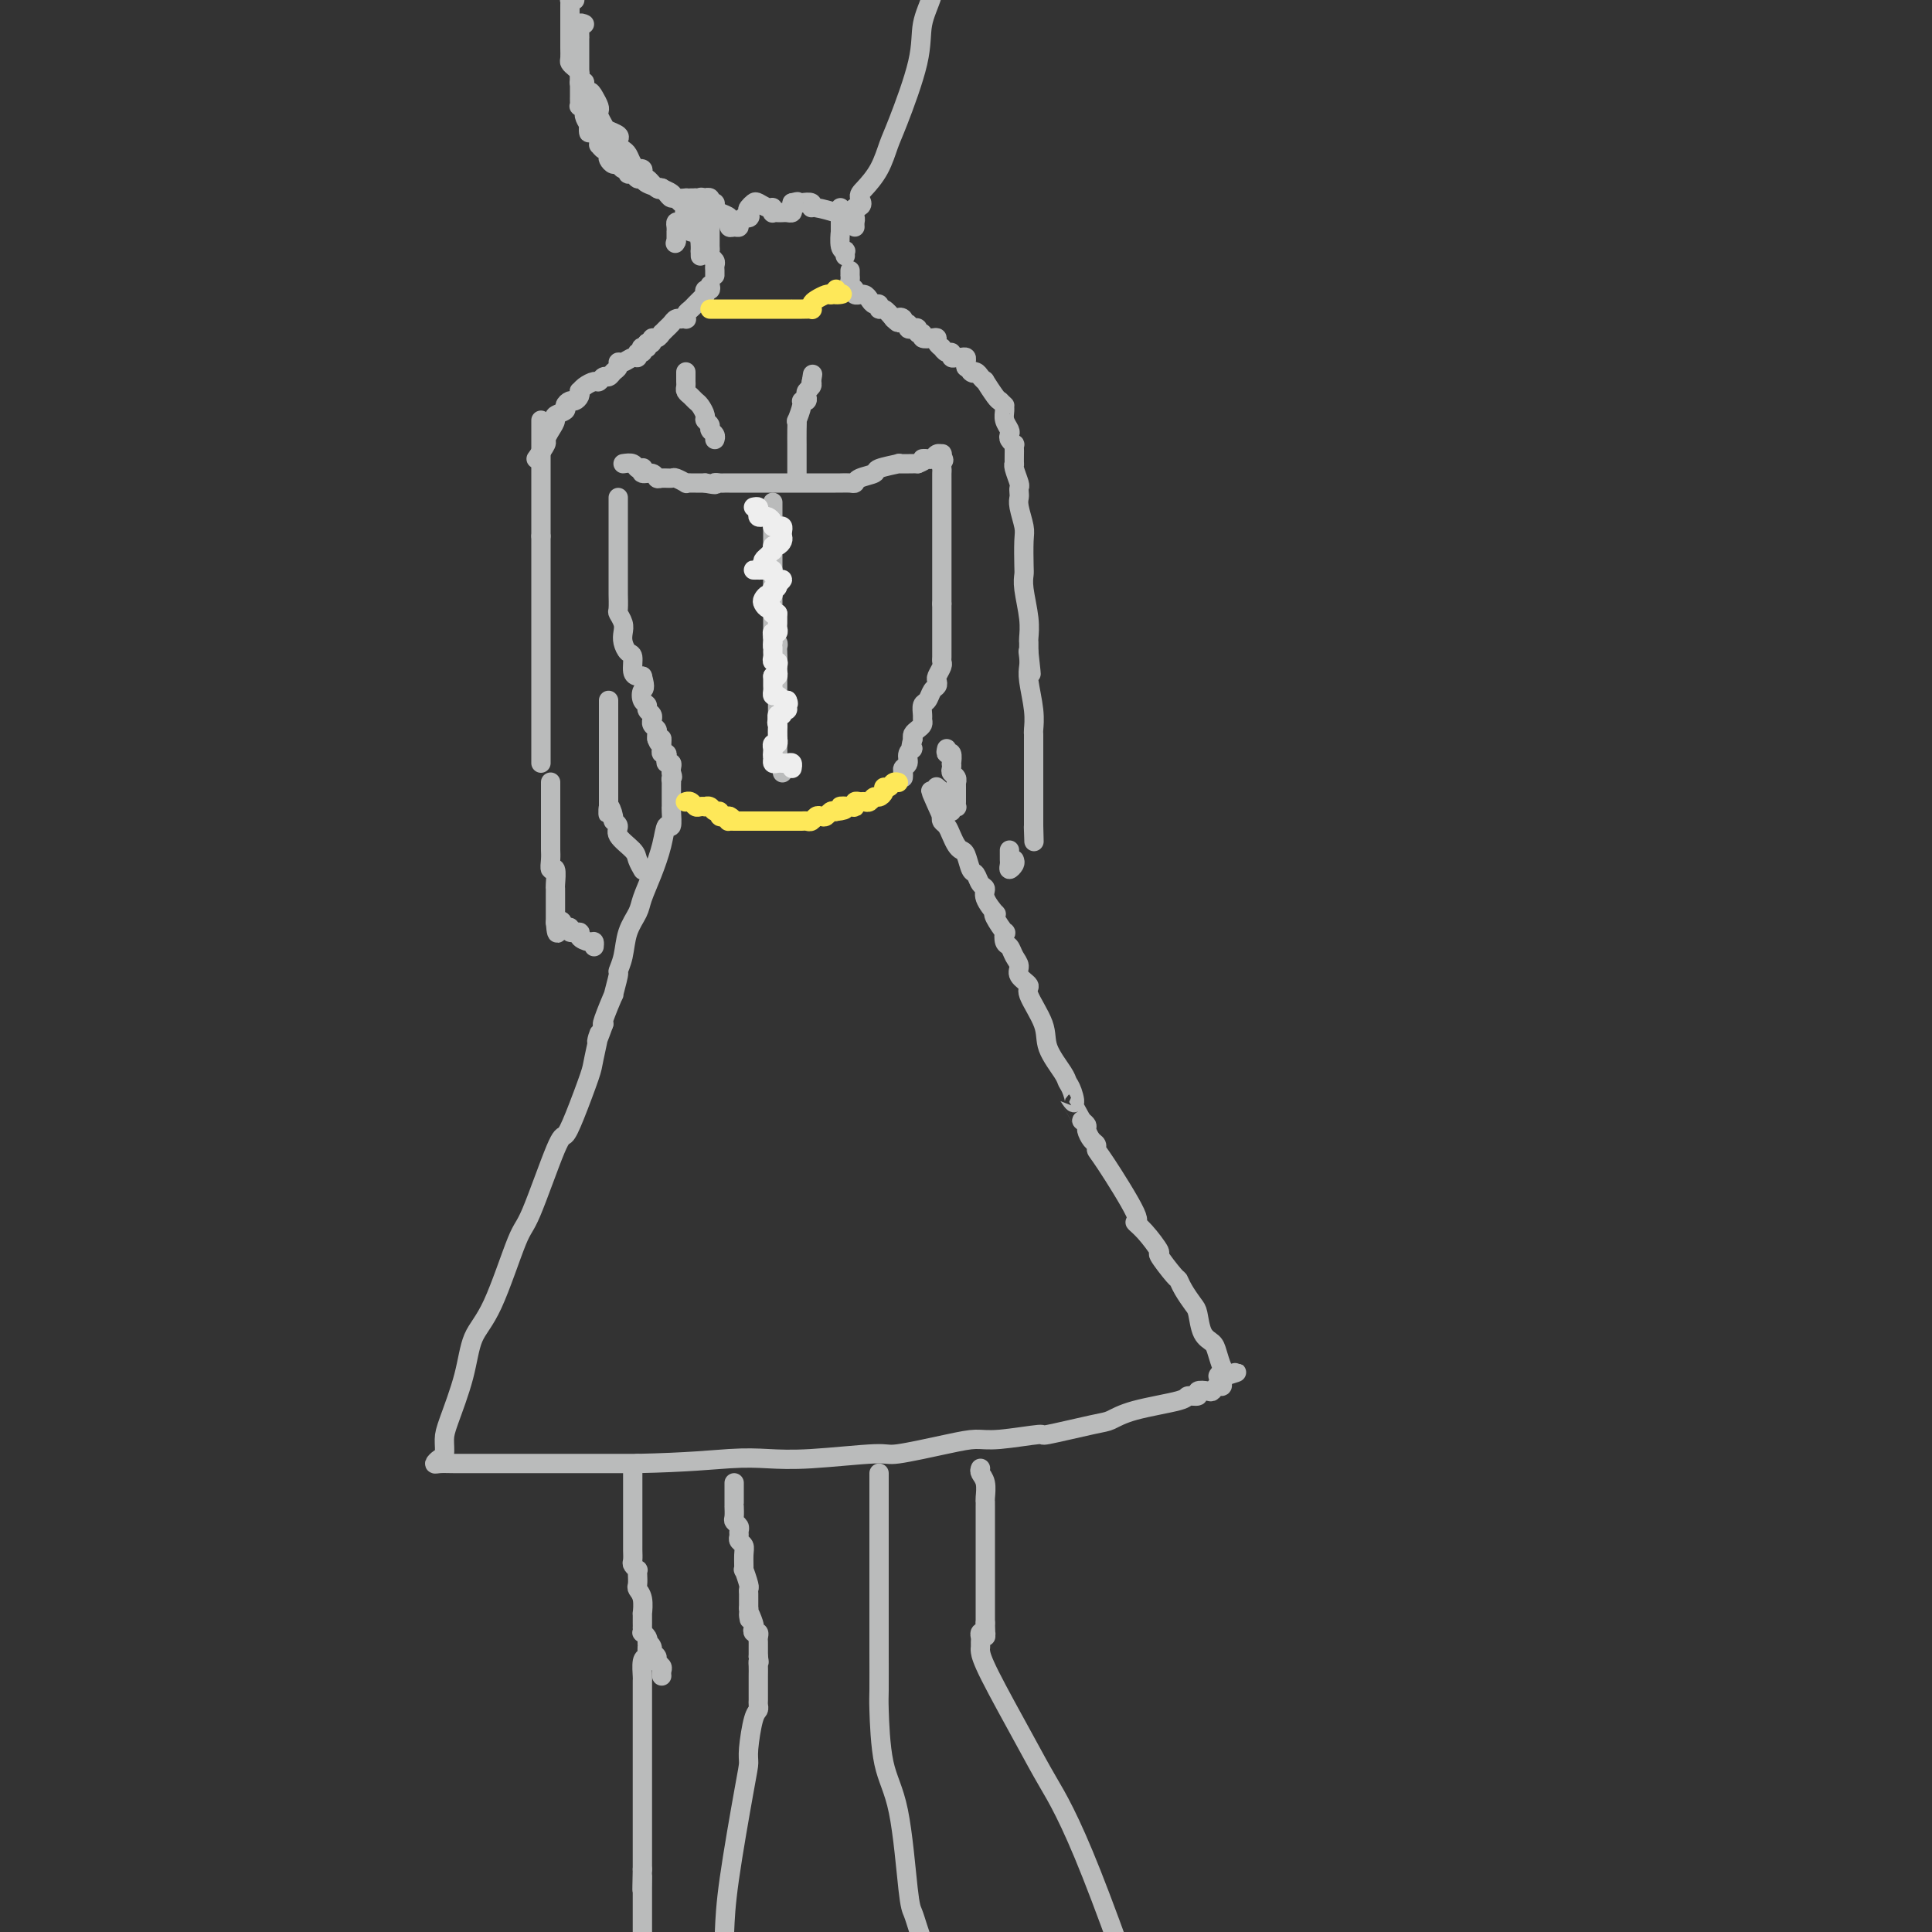 <svg viewBox='0 0 400 400' version='1.1' xmlns='http://www.w3.org/2000/svg' xmlns:xlink='http://www.w3.org/1999/xlink'><rect x="0" y="0" width="400" height="400" fill="#333333" stroke="none"/><g fill='none' stroke='#BABBBB' stroke-width='4' stroke-linecap='round' stroke-linejoin='round'><path d='M147,44c-0.000,0.228 -0.000,0.456 0,1c0.000,0.544 0.000,1.402 0,2c-0.000,0.598 -0.000,0.934 0,1c0.000,0.066 0.000,-0.137 0,0c-0.000,0.137 -0.001,0.614 0,1c0.001,0.386 0.004,0.681 0,1c-0.004,0.319 -0.015,0.663 0,1c0.015,0.337 0.057,0.667 0,1c-0.057,0.333 -0.211,0.667 0,1c0.211,0.333 0.789,0.664 1,1c0.211,0.336 0.057,0.678 0,1c-0.057,0.322 -0.015,0.625 0,1c0.015,0.375 0.004,0.821 0,1c-0.004,0.179 -0.002,0.089 0,0'/><path d='M174,43c0.000,0.427 0.000,0.854 0,1c-0.000,0.146 -0.001,0.011 0,0c0.001,-0.011 0.004,0.102 0,1c-0.004,0.898 -0.015,2.579 0,3c0.015,0.421 0.057,-0.419 0,0c-0.057,0.419 -0.211,2.099 0,3c0.211,0.901 0.789,1.025 1,1c0.211,-0.025 0.057,-0.199 0,0c-0.057,0.199 -0.016,0.771 0,1c0.016,0.229 0.008,0.114 0,0'/><path d='M121,5c-0.423,-0.192 -0.845,-0.385 -1,0c-0.155,0.385 -0.041,1.346 0,2c0.041,0.654 0.011,1.001 0,1c-0.011,-0.001 -0.003,-0.350 0,0c0.003,0.350 0.001,1.399 0,2c-0.001,0.601 -0.000,0.753 0,1c0.000,0.247 0.000,0.590 0,1c-0.000,0.410 -0.000,0.887 0,1c0.000,0.113 0.000,-0.139 0,0c-0.000,0.139 -0.000,0.667 0,1c0.000,0.333 0.000,0.470 0,1c-0.000,0.530 -0.000,1.451 0,2c0.000,0.549 0.000,0.725 0,1c-0.000,0.275 -0.001,0.647 0,1c0.001,0.353 0.004,0.686 0,1c-0.004,0.314 -0.016,0.608 0,1c0.016,0.392 0.060,0.881 0,1c-0.060,0.119 -0.222,-0.133 0,0c0.222,0.133 0.829,0.651 1,1c0.171,0.349 -0.094,0.528 0,1c0.094,0.472 0.547,1.236 1,2'/><path d='M122,26c0.033,3.139 -0.384,0.486 0,0c0.384,-0.486 1.570,1.194 2,2c0.430,0.806 0.105,0.737 0,1c-0.105,0.263 0.011,0.858 0,1c-0.011,0.142 -0.147,-0.170 0,0c0.147,0.170 0.578,0.820 1,1c0.422,0.180 0.834,-0.111 1,0c0.166,0.111 0.086,0.622 0,1c-0.086,0.378 -0.177,0.622 0,1c0.177,0.378 0.621,0.890 1,1c0.379,0.110 0.693,-0.182 1,0c0.307,0.182 0.607,0.837 1,1c0.393,0.163 0.879,-0.167 1,0c0.121,0.167 -0.125,0.832 0,1c0.125,0.168 0.620,-0.161 1,0c0.380,0.161 0.646,0.813 1,1c0.354,0.187 0.795,-0.091 1,0c0.205,0.091 0.172,0.550 1,1c0.828,0.450 2.517,0.891 3,1c0.483,0.109 -0.239,-0.114 0,0c0.239,0.114 1.440,0.567 2,1c0.560,0.433 0.479,0.848 1,1c0.521,0.152 1.645,0.041 2,0c0.355,-0.041 -0.058,-0.011 0,0c0.058,0.011 0.588,0.003 1,0c0.412,-0.003 0.706,-0.002 1,0'/><path d='M144,41c2.791,1.084 1.269,0.294 1,0c-0.269,-0.294 0.717,-0.094 1,0c0.283,0.094 -0.135,0.081 0,0c0.135,-0.081 0.822,-0.229 1,0c0.178,0.229 -0.155,0.835 0,1c0.155,0.165 0.798,-0.109 1,0c0.202,0.109 -0.037,0.603 0,1c0.037,0.397 0.349,0.699 1,1c0.651,0.301 1.641,0.602 2,1c0.359,0.398 0.086,0.892 0,1c-0.086,0.108 0.015,-0.170 0,0c-0.015,0.170 -0.145,0.789 0,1c0.145,0.211 0.565,0.015 1,0c0.435,-0.015 0.886,0.150 1,0c0.114,-0.150 -0.110,-0.614 0,-1c0.110,-0.386 0.555,-0.693 1,-1'/><path d='M154,45c1.787,0.438 1.256,-0.467 1,-1c-0.256,-0.533 -0.237,-0.694 0,-1c0.237,-0.306 0.691,-0.758 1,-1c0.309,-0.242 0.474,-0.275 1,0c0.526,0.275 1.412,0.858 2,1c0.588,0.142 0.879,-0.158 1,0c0.121,0.158 0.074,0.774 0,1c-0.074,0.226 -0.174,0.061 0,0c0.174,-0.061 0.621,-0.019 1,0c0.379,0.019 0.690,0.016 1,0c0.310,-0.016 0.619,-0.046 1,0c0.381,0.046 0.833,0.166 1,0c0.167,-0.166 0.048,-0.619 0,-1c-0.048,-0.381 -0.024,-0.691 0,-1'/><path d='M164,42c1.745,-0.469 1.108,-0.141 1,0c-0.108,0.141 0.312,0.094 1,0c0.688,-0.094 1.644,-0.235 2,0c0.356,0.235 0.112,0.848 0,1c-0.112,0.152 -0.094,-0.155 1,0c1.094,0.155 3.263,0.773 4,1c0.737,0.227 0.044,0.061 0,0c-0.044,-0.061 0.563,-0.019 1,0c0.437,0.019 0.705,0.015 1,0c0.295,-0.015 0.618,-0.043 1,0c0.382,0.043 0.823,0.155 1,0c0.177,-0.155 0.088,-0.578 0,-1'/><path d='M177,43c2.218,-0.223 1.263,-1.280 1,-2c-0.263,-0.720 0.165,-1.103 1,-2c0.835,-0.897 2.078,-2.307 3,-4c0.922,-1.693 1.522,-3.669 2,-5c0.478,-1.331 0.835,-2.017 2,-5c1.165,-2.983 3.137,-8.264 4,-12c0.863,-3.736 0.617,-5.929 1,-8c0.383,-2.071 1.395,-4.020 2,-6c0.605,-1.980 0.802,-3.990 1,-6'/><path d='M119,0c-0.423,0.024 -0.845,0.048 -1,0c-0.155,-0.048 -0.041,-0.166 0,0c0.041,0.166 0.011,0.618 0,1c-0.011,0.382 -0.003,0.694 0,1c0.003,0.306 0.001,0.607 0,1c-0.001,0.393 -0.000,0.879 0,1c0.000,0.121 0.000,-0.122 0,0c-0.000,0.122 -0.000,0.610 0,1c0.000,0.390 -0.000,0.681 0,1c0.000,0.319 0.000,0.667 0,1c-0.000,0.333 -0.001,0.653 0,1c0.001,0.347 0.003,0.723 0,1c-0.003,0.277 -0.011,0.455 0,1c0.011,0.545 0.041,1.455 0,2c-0.041,0.545 -0.154,0.724 0,1c0.154,0.276 0.577,0.648 1,1c0.423,0.352 0.848,0.683 1,1c0.152,0.317 0.030,0.621 0,1c-0.030,0.379 0.030,0.833 0,1c-0.030,0.167 -0.152,0.048 0,0c0.152,-0.048 0.576,-0.024 1,0'/><path d='M121,17c0.491,3.051 0.719,2.178 1,2c0.281,-0.178 0.614,0.337 1,1c0.386,0.663 0.823,1.473 1,2c0.177,0.527 0.093,0.771 0,1c-0.093,0.229 -0.197,0.443 0,1c0.197,0.557 0.693,1.459 1,2c0.307,0.541 0.425,0.723 1,1c0.575,0.277 1.607,0.651 2,1c0.393,0.349 0.146,0.675 0,1c-0.146,0.325 -0.193,0.651 0,1c0.193,0.349 0.625,0.721 1,1c0.375,0.279 0.693,0.466 1,1c0.307,0.534 0.604,1.414 1,2c0.396,0.586 0.890,0.879 1,1c0.110,0.121 -0.165,0.069 0,0c0.165,-0.069 0.769,-0.155 1,0c0.231,0.155 0.090,0.549 0,1c-0.090,0.451 -0.130,0.957 0,1c0.130,0.043 0.430,-0.378 1,0c0.570,0.378 1.410,1.555 2,2c0.590,0.445 0.932,0.157 1,0c0.068,-0.157 -0.137,-0.181 0,0c0.137,0.181 0.615,0.569 1,1c0.385,0.431 0.678,0.904 1,1c0.322,0.096 0.675,-0.184 1,0c0.325,0.184 0.623,0.833 1,1c0.377,0.167 0.832,-0.147 1,0c0.168,0.147 0.048,0.756 0,1c-0.048,0.244 -0.024,0.122 0,0'/><path d='M142,43c1.714,1.636 0.498,1.226 0,1c-0.498,-0.226 -0.277,-0.268 0,0c0.277,0.268 0.610,0.846 1,1c0.390,0.154 0.835,-0.117 1,0c0.165,0.117 0.048,0.623 0,1c-0.048,0.377 -0.027,0.626 0,1c0.027,0.374 0.060,0.873 0,1c-0.060,0.127 -0.212,-0.120 0,0c0.212,0.120 0.789,0.605 1,1c0.211,0.395 0.057,0.699 0,1c-0.057,0.301 -0.015,0.599 0,1c0.015,0.401 0.004,0.906 0,1c-0.004,0.094 -0.001,-0.222 0,0c0.001,0.222 0.000,0.983 0,1c-0.000,0.017 -0.000,-0.709 0,-1c0.000,-0.291 0.000,-0.145 0,0'/><path d='M145,52c0.513,1.065 0.295,-0.771 0,-2c-0.295,-1.229 -0.667,-1.850 -1,-2c-0.333,-0.150 -0.628,0.170 -1,0c-0.372,-0.170 -0.821,-0.831 -1,-1c-0.179,-0.169 -0.086,0.154 0,0c0.086,-0.154 0.167,-0.783 0,-1c-0.167,-0.217 -0.581,-0.020 -1,0c-0.419,0.020 -0.844,-0.135 -1,0c-0.156,0.135 -0.042,0.561 0,1c0.042,0.439 0.011,0.891 0,1c-0.011,0.109 -0.003,-0.124 0,0c0.003,0.124 0.001,0.607 0,1c-0.001,0.393 -0.000,0.697 0,1'/><path d='M140,50c-0.333,0.667 -0.167,0.333 0,0'/><path d='M173,44c0.332,-0.007 0.663,-0.013 1,0c0.337,0.013 0.679,0.046 1,0c0.321,-0.046 0.622,-0.170 1,0c0.378,0.170 0.833,0.633 1,1c0.167,0.367 0.045,0.637 0,1c-0.045,0.363 -0.013,0.818 0,1c0.013,0.182 0.006,0.091 0,0'/><path d='M147,59c0.114,0.453 0.227,0.905 0,1c-0.227,0.095 -0.796,-0.168 -1,0c-0.204,0.168 -0.044,0.766 0,1c0.044,0.234 -0.030,0.104 0,0c0.030,-0.104 0.162,-0.183 0,0c-0.162,0.183 -0.618,0.627 -1,1c-0.382,0.373 -0.690,0.674 -1,1c-0.310,0.326 -0.623,0.676 -1,1c-0.377,0.324 -0.818,0.623 -1,1c-0.182,0.377 -0.104,0.832 0,1c0.104,0.168 0.235,0.048 0,0c-0.235,-0.048 -0.836,-0.024 -1,0c-0.164,0.024 0.110,0.049 0,0c-0.110,-0.049 -0.603,-0.172 -1,0c-0.397,0.172 -0.698,0.639 -1,1c-0.302,0.361 -0.607,0.618 -1,1c-0.393,0.382 -0.875,0.891 -1,1c-0.125,0.109 0.107,-0.181 0,0c-0.107,0.181 -0.555,0.832 -1,1c-0.445,0.168 -0.889,-0.147 -1,0c-0.111,0.147 0.111,0.756 0,1c-0.111,0.244 -0.556,0.122 -1,0'/><path d='M134,71c-1.952,2.078 -0.331,1.274 0,1c0.331,-0.274 -0.629,-0.017 -1,0c-0.371,0.017 -0.154,-0.207 0,0c0.154,0.207 0.245,0.844 0,1c-0.245,0.156 -0.826,-0.169 -1,0c-0.174,0.169 0.059,0.833 0,1c-0.059,0.167 -0.411,-0.163 -1,0c-0.589,0.163 -1.415,0.818 -2,1c-0.585,0.182 -0.930,-0.110 -1,0c-0.070,0.110 0.136,0.622 0,1c-0.136,0.378 -0.613,0.622 -1,1c-0.387,0.378 -0.685,0.888 -1,1c-0.315,0.112 -0.648,-0.176 -1,0c-0.352,0.176 -0.721,0.817 -1,1c-0.279,0.183 -0.466,-0.092 -1,0c-0.534,0.092 -1.414,0.550 -2,1c-0.586,0.450 -0.878,0.890 -1,1c-0.122,0.110 -0.076,-0.111 0,0c0.076,0.111 0.180,0.555 0,1c-0.180,0.445 -0.644,0.893 -1,1c-0.356,0.107 -0.602,-0.127 -1,0c-0.398,0.127 -0.946,0.614 -1,1c-0.054,0.386 0.388,0.671 0,1c-0.388,0.329 -1.605,0.703 -2,1c-0.395,0.297 0.032,0.519 0,1c-0.032,0.481 -0.524,1.222 -1,2c-0.476,0.778 -0.936,1.594 -1,2c-0.064,0.406 0.267,0.402 0,1c-0.267,0.598 -1.134,1.799 -2,3'/><path d='M112,87c0.000,0.323 0.000,0.646 0,1c0.000,0.354 0.000,0.739 0,1c0.000,0.261 0.000,0.397 0,1c-0.000,0.603 0.000,1.672 0,2c0.000,0.328 -0.000,-0.085 0,0c0.000,0.085 0.000,0.667 0,1c0.000,0.333 0.000,0.418 0,1c0.000,0.582 -0.000,1.662 0,2c0.000,0.338 -0.000,-0.064 0,0c0.000,0.064 0.000,0.596 0,1c-0.000,0.404 -0.000,0.682 0,1c0.000,0.318 0.000,0.677 0,1c-0.000,0.323 0.000,0.610 0,1c0.000,0.390 -0.000,0.882 0,1c0.000,0.118 0.000,-0.138 0,0c0.000,0.138 -0.000,0.670 0,1c0.000,0.330 0.000,0.456 0,1c0.000,0.544 -0.000,1.504 0,2c0.000,0.496 0.000,0.528 0,1c0.000,0.472 -0.000,1.383 0,2c0.000,0.617 0.000,0.938 0,1c0.000,0.062 -0.000,-0.137 0,0c0.000,0.137 0.000,0.611 0,1c0.000,0.389 0.000,0.695 0,1'/><path d='M112,111c0.000,4.109 0.000,2.382 0,2c0.000,-0.382 0.000,0.581 0,1c-0.000,0.419 0.000,0.293 0,1c0.000,0.707 -0.000,2.245 0,3c0.000,0.755 0.000,0.725 0,1c0.000,0.275 0.000,0.856 0,2c0.000,1.144 -0.000,2.852 0,4c0.000,1.148 -0.000,1.735 0,2c0.000,0.265 0.000,0.207 0,1c-0.000,0.793 -0.000,2.436 0,3c0.000,0.564 0.000,0.050 0,1c-0.000,0.950 0.000,3.364 0,5c0.000,1.636 -0.000,2.494 0,3c0.000,0.506 0.000,0.660 0,2c0.000,1.340 -0.000,3.864 0,5c0.000,1.136 0.000,0.882 0,2c0.000,1.118 -0.000,3.606 0,5c0.000,1.394 0.000,1.694 0,2c0.000,0.306 -0.000,0.618 0,1c0.000,0.382 0.000,0.834 0,1c0.000,0.166 -0.000,0.048 0,0c0.000,-0.048 0.000,-0.024 0,0'/><path d='M176,56c0.002,0.446 0.005,0.893 0,1c-0.005,0.107 -0.016,-0.125 0,0c0.016,0.125 0.061,0.608 0,1c-0.061,0.392 -0.227,0.694 0,1c0.227,0.306 0.848,0.617 1,1c0.152,0.383 -0.167,0.837 0,1c0.167,0.163 0.818,0.034 1,0c0.182,-0.034 -0.105,0.028 0,0c0.105,-0.028 0.602,-0.147 1,0c0.398,0.147 0.697,0.560 1,1c0.303,0.440 0.609,0.908 1,1c0.391,0.092 0.868,-0.192 1,0c0.132,0.192 -0.080,0.859 0,1c0.080,0.141 0.451,-0.246 1,0c0.549,0.246 1.274,1.123 2,2'/><path d='M185,66c1.554,1.564 0.937,0.475 1,0c0.063,-0.475 0.804,-0.337 1,0c0.196,0.337 -0.154,0.874 0,1c0.154,0.126 0.811,-0.158 1,0c0.189,0.158 -0.089,0.759 0,1c0.089,0.241 0.544,0.121 1,0c0.456,-0.121 0.913,-0.242 1,0c0.087,0.242 -0.197,0.849 0,1c0.197,0.151 0.875,-0.153 1,0c0.125,0.153 -0.302,0.763 0,1c0.302,0.237 1.334,0.101 2,0c0.666,-0.101 0.966,-0.167 1,0c0.034,0.167 -0.197,0.565 0,1c0.197,0.435 0.823,0.905 1,1c0.177,0.095 -0.093,-0.185 0,0c0.093,0.185 0.549,0.834 1,1c0.451,0.166 0.895,-0.153 1,0c0.105,0.153 -0.130,0.776 0,1c0.130,0.224 0.623,0.049 1,0c0.377,-0.049 0.637,0.028 1,0c0.363,-0.028 0.828,-0.161 1,0c0.172,0.161 0.049,0.618 0,1c-0.049,0.382 -0.025,0.691 0,1'/><path d='M200,76c2.498,1.785 1.242,1.246 1,1c-0.242,-0.246 0.530,-0.199 1,0c0.470,0.199 0.637,0.551 1,1c0.363,0.449 0.922,0.997 1,1c0.078,0.003 -0.325,-0.538 0,0c0.325,0.538 1.379,2.154 2,3c0.621,0.846 0.811,0.923 1,1'/><path d='M207,83c1.305,1.273 1.068,0.957 1,1c-0.068,0.043 0.033,0.445 0,1c-0.033,0.555 -0.201,1.263 0,2c0.201,0.737 0.772,1.503 1,2c0.228,0.497 0.114,0.725 0,1c-0.114,0.275 -0.227,0.597 0,1c0.227,0.403 0.793,0.886 1,1c0.207,0.114 0.056,-0.141 0,0c-0.056,0.141 -0.016,0.680 0,1c0.016,0.320 0.008,0.422 0,1c-0.008,0.578 -0.016,1.632 0,2c0.016,0.368 0.057,0.049 0,0c-0.057,-0.049 -0.211,0.172 0,1c0.211,0.828 0.788,2.264 1,3c0.212,0.736 0.061,0.771 0,1c-0.061,0.229 -0.030,0.653 0,1c0.030,0.347 0.061,0.618 0,1c-0.061,0.382 -0.212,0.875 0,2c0.212,1.125 0.788,2.882 1,4c0.212,1.118 0.061,1.597 0,3c-0.061,1.403 -0.030,3.731 0,5c0.030,1.269 0.061,1.478 0,2c-0.061,0.522 -0.212,1.358 0,3c0.212,1.642 0.789,4.089 1,6c0.211,1.911 0.057,3.285 0,4c-0.057,0.715 -0.015,0.769 0,1c0.015,0.231 0.004,0.637 0,1c-0.004,0.363 -0.002,0.681 0,1'/><path d='M213,135c0.929,8.296 0.253,3.037 0,1c-0.253,-2.037 -0.082,-0.850 0,0c0.082,0.850 0.074,1.365 0,2c-0.074,0.635 -0.216,1.389 0,3c0.216,1.611 0.790,4.077 1,6c0.210,1.923 0.056,3.303 0,4c-0.056,0.697 -0.015,0.710 0,1c0.015,0.290 0.004,0.856 0,1c-0.004,0.144 -0.001,-0.136 0,0c0.001,0.136 0.000,0.688 0,1c-0.000,0.312 -0.000,0.386 0,1c0.000,0.614 0.000,1.769 0,3c-0.000,1.231 -0.000,2.537 0,4c0.000,1.463 0.000,3.083 0,4c-0.000,0.917 -0.000,1.132 0,2c0.000,0.868 0.000,2.391 0,3c-0.000,0.609 -0.000,0.305 0,0'/><path d='M214,171c0.156,5.822 0.044,2.378 0,1c-0.044,-1.378 -0.022,-0.689 0,0'/><path d='M129,96c0.761,-0.111 1.523,-0.222 2,0c0.477,0.222 0.670,0.776 1,1c0.330,0.224 0.795,0.116 1,0c0.205,-0.116 0.148,-0.241 0,0c-0.148,0.241 -0.386,0.850 0,1c0.386,0.150 1.398,-0.157 2,0c0.602,0.157 0.796,0.778 1,1c0.204,0.222 0.418,0.045 1,0c0.582,-0.045 1.532,0.040 2,0c0.468,-0.040 0.454,-0.207 1,0c0.546,0.207 1.652,0.788 2,1c0.348,0.212 -0.061,0.057 0,0c0.061,-0.057 0.594,-0.015 1,0c0.406,0.015 0.686,0.004 1,0c0.314,-0.004 0.661,-0.001 1,0c0.339,0.001 0.669,0.001 1,0'/><path d='M146,100c3.035,0.619 2.123,0.166 2,0c-0.123,-0.166 0.543,-0.044 1,0c0.457,0.044 0.704,0.012 1,0c0.296,-0.012 0.639,-0.003 1,0c0.361,0.003 0.739,0.001 1,0c0.261,-0.001 0.406,-0.000 1,0c0.594,0.000 1.638,0.000 2,0c0.362,-0.000 0.044,-0.000 0,0c-0.044,0.000 0.188,0.000 1,0c0.812,-0.000 2.205,-0.000 3,0c0.795,0.000 0.991,0.000 1,0c0.009,-0.000 -0.168,-0.000 0,0c0.168,0.000 0.683,0.000 1,0c0.317,-0.000 0.437,-0.000 1,0c0.563,0.000 1.568,0.000 2,0c0.432,-0.000 0.291,-0.000 1,0c0.709,0.000 2.269,0.000 3,0c0.731,-0.000 0.633,-0.000 1,0c0.367,0.000 1.198,0.001 2,0c0.802,-0.001 1.575,-0.003 2,0c0.425,0.003 0.504,0.012 1,0c0.496,-0.012 1.411,-0.044 2,0c0.589,0.044 0.853,0.166 1,0c0.147,-0.166 0.176,-0.619 1,-1c0.824,-0.381 2.441,-0.691 3,-1c0.559,-0.309 0.059,-0.619 1,-1c0.941,-0.381 3.325,-0.834 4,-1c0.675,-0.166 -0.357,-0.045 0,0c0.357,0.045 2.102,0.013 3,0c0.898,-0.013 0.949,-0.006 1,0'/><path d='M190,96c2.190,-0.841 1.165,-0.943 1,-1c-0.165,-0.057 0.530,-0.069 1,0c0.470,0.069 0.714,0.217 1,0c0.286,-0.217 0.613,-0.801 1,-1c0.387,-0.199 0.835,-0.015 1,0c0.165,0.015 0.047,-0.139 0,0c-0.047,0.139 -0.024,0.569 0,1'/><path d='M195,95c0.774,0.024 0.207,0.584 0,1c-0.207,0.416 -0.056,0.689 0,1c0.056,0.311 0.015,0.661 0,1c-0.015,0.339 -0.004,0.667 0,1c0.004,0.333 0.001,0.671 0,1c-0.001,0.329 -0.000,0.648 0,1c0.000,0.352 0.000,0.738 0,1c-0.000,0.262 -0.000,0.399 0,1c0.000,0.601 0.000,1.666 0,2c-0.000,0.334 -0.000,-0.064 0,0c0.000,0.064 0.000,0.591 0,1c-0.000,0.409 -0.000,0.702 0,1c0.000,0.298 0.000,0.602 0,1c-0.000,0.398 -0.000,0.889 0,1c0.000,0.111 0.000,-0.158 0,0c-0.000,0.158 -0.000,0.743 0,1c0.000,0.257 0.000,0.187 0,1c-0.000,0.813 -0.000,2.508 0,3c0.000,0.492 0.000,-0.219 0,0c-0.000,0.219 -0.000,1.368 0,2c0.000,0.632 0.000,0.745 0,1c-0.000,0.255 -0.000,0.650 0,1c0.000,0.350 0.000,0.653 0,1c-0.000,0.347 0.000,0.737 0,1c0.000,0.263 0.000,0.399 0,1c0.000,0.601 0.000,1.666 0,2c0.000,0.334 0.000,-0.064 0,0c0.000,0.064 0.000,0.590 0,1c0.000,0.410 0.000,0.705 0,1'/><path d='M195,125c-0.000,4.820 -0.000,1.868 0,1c0.000,-0.868 0.000,0.346 0,1c-0.000,0.654 -0.000,0.749 0,1c0.000,0.251 0.000,0.658 0,1c-0.000,0.342 -0.000,0.619 0,1c0.000,0.381 0.000,0.865 0,1c-0.000,0.135 -0.000,-0.080 0,0c0.000,0.080 0.001,0.454 0,1c-0.001,0.546 -0.004,1.263 0,2c0.004,0.737 0.015,1.493 0,2c-0.015,0.507 -0.056,0.766 0,1c0.056,0.234 0.208,0.443 0,1c-0.208,0.557 -0.776,1.463 -1,2c-0.224,0.537 -0.102,0.706 0,1c0.102,0.294 0.185,0.712 0,1c-0.185,0.288 -0.638,0.444 -1,1c-0.362,0.556 -0.632,1.511 -1,2c-0.368,0.489 -0.833,0.512 -1,1c-0.167,0.488 -0.034,1.440 0,2c0.034,0.560 -0.029,0.727 0,1c0.029,0.273 0.152,0.650 0,1c-0.152,0.350 -0.579,0.671 -1,1c-0.421,0.329 -0.834,0.665 -1,1c-0.166,0.335 -0.083,0.667 0,1'/><path d='M189,153c-0.863,2.897 -0.021,2.138 0,2c0.021,-0.138 -0.779,0.345 -1,1c-0.221,0.655 0.137,1.482 0,2c-0.137,0.518 -0.769,0.726 -1,1c-0.231,0.274 -0.062,0.612 0,1c0.062,0.388 0.018,0.825 0,1c-0.018,0.175 -0.009,0.087 0,0'/><path d='M128,103c-0.000,0.324 -0.000,0.648 0,1c0.000,0.352 0.000,0.731 0,1c-0.000,0.269 -0.000,0.429 0,1c0.000,0.571 0.000,1.552 0,2c-0.000,0.448 -0.000,0.362 0,1c0.000,0.638 0.000,2.002 0,3c-0.000,0.998 -0.000,1.632 0,2c0.000,0.368 0.000,0.470 0,1c-0.000,0.530 -0.000,1.488 0,2c0.000,0.512 0.000,0.579 0,1c-0.000,0.421 -0.001,1.197 0,2c0.001,0.803 0.004,1.633 0,2c-0.004,0.367 -0.015,0.272 0,1c0.015,0.728 0.056,2.277 0,3c-0.056,0.723 -0.208,0.618 0,1c0.208,0.382 0.778,1.252 1,2c0.222,0.748 0.097,1.374 0,2c-0.097,0.626 -0.167,1.254 0,2c0.167,0.746 0.570,1.612 1,2c0.430,0.388 0.889,0.300 1,1c0.111,0.700 -0.124,2.188 0,3c0.124,0.812 0.607,0.946 1,1c0.393,0.054 0.697,0.027 1,0'/><path d='M133,140c0.791,2.737 0.268,2.578 0,3c-0.268,0.422 -0.282,1.423 0,2c0.282,0.577 0.860,0.728 1,1c0.140,0.272 -0.160,0.664 0,1c0.160,0.336 0.779,0.615 1,1c0.221,0.385 0.045,0.877 0,1c-0.045,0.123 0.040,-0.122 0,0c-0.040,0.122 -0.207,0.610 0,1c0.207,0.390 0.786,0.682 1,1c0.214,0.318 0.061,0.662 0,1c-0.061,0.338 -0.031,0.669 0,1'/><path d='M136,153c0.692,1.962 0.921,0.367 1,0c0.079,-0.367 0.007,0.493 0,1c-0.007,0.507 0.050,0.662 0,1c-0.050,0.338 -0.206,0.860 0,1c0.206,0.140 0.773,-0.103 1,0c0.227,0.103 0.113,0.553 0,1c-0.113,0.447 -0.226,0.893 0,1c0.226,0.107 0.792,-0.125 1,0c0.208,0.125 0.060,0.607 0,1c-0.060,0.393 -0.030,0.696 0,1'/><path d='M139,160c0.464,1.245 0.124,0.858 0,1c-0.124,0.142 -0.033,0.811 0,1c0.033,0.189 0.009,-0.104 0,0c-0.009,0.104 -0.002,0.606 0,1c0.002,0.394 0.000,0.680 0,1c-0.000,0.320 0.001,0.672 0,1c-0.001,0.328 -0.003,0.631 0,1c0.003,0.369 0.013,0.803 0,1c-0.013,0.197 -0.048,0.158 0,1c0.048,0.842 0.177,2.564 0,3c-0.177,0.436 -0.662,-0.414 -1,0c-0.338,0.414 -0.528,2.094 -1,4c-0.472,1.906 -1.225,4.039 -2,6c-0.775,1.961 -1.571,3.748 -2,5c-0.429,1.252 -0.492,1.967 -1,3c-0.508,1.033 -1.461,2.384 -2,4c-0.539,1.616 -0.664,3.496 -1,5c-0.336,1.504 -0.882,2.631 -1,3c-0.118,0.369 0.192,-0.020 0,1c-0.192,1.020 -0.887,3.449 -1,4c-0.113,0.551 0.354,-0.775 0,0c-0.354,0.775 -1.530,3.650 -2,5c-0.470,1.350 -0.235,1.175 0,1'/><path d='M125,212c-2.337,6.527 -1.179,2.345 -1,2c0.179,-0.345 -0.620,3.146 -1,5c-0.380,1.854 -0.339,2.070 -1,4c-0.661,1.930 -2.023,5.575 -3,8c-0.977,2.425 -1.569,3.632 -2,4c-0.431,0.368 -0.700,-0.102 -2,3c-1.300,3.102 -3.631,9.778 -5,13c-1.369,3.222 -1.774,2.992 -3,6c-1.226,3.008 -3.271,9.256 -5,13c-1.729,3.744 -3.142,4.986 -4,7c-0.858,2.014 -1.161,4.802 -2,8c-0.839,3.198 -2.215,6.808 -3,9c-0.785,2.192 -0.979,2.966 -1,4c-0.021,1.034 0.132,2.330 0,3c-0.132,0.670 -0.548,0.715 -1,1c-0.452,0.285 -0.940,0.808 -1,1c-0.060,0.192 0.308,0.051 1,0c0.692,-0.051 1.710,-0.014 3,0c1.290,0.014 2.854,0.004 5,0c2.146,-0.004 4.874,-0.001 7,0c2.126,0.001 3.649,0.000 7,0c3.351,-0.000 8.529,-0.000 12,0c3.471,0.000 5.236,0.000 7,0'/><path d='M132,303c10.408,-0.222 15.429,-0.776 19,-1c3.571,-0.224 5.693,-0.119 8,0c2.307,0.119 4.798,0.252 9,0c4.202,-0.252 10.114,-0.890 13,-1c2.886,-0.110 2.747,0.306 5,0c2.253,-0.306 6.897,-1.334 10,-2c3.103,-0.666 4.666,-0.970 6,-1c1.334,-0.030 2.439,0.214 5,0c2.561,-0.214 6.577,-0.886 8,-1c1.423,-0.114 0.252,0.331 2,0c1.748,-0.331 6.414,-1.438 9,-2c2.586,-0.562 3.093,-0.580 4,-1c0.907,-0.420 2.213,-1.240 5,-2c2.787,-0.760 7.055,-1.458 9,-2c1.945,-0.542 1.568,-0.929 2,-1c0.432,-0.071 1.674,0.173 2,0c0.326,-0.173 -0.263,-0.764 0,-1c0.263,-0.236 1.377,-0.119 2,0c0.623,0.119 0.755,0.239 1,0c0.245,-0.239 0.602,-0.837 1,-1c0.398,-0.163 0.838,0.110 1,0c0.162,-0.110 0.046,-0.603 0,-1c-0.046,-0.397 -0.023,-0.699 0,-1'/><path d='M253,285c5.882,-1.801 1.588,-0.303 0,0c-1.588,0.303 -0.471,-0.588 0,-1c0.471,-0.412 0.295,-0.345 0,-1c-0.295,-0.655 -0.708,-2.033 -1,-3c-0.292,-0.967 -0.463,-1.522 -1,-2c-0.537,-0.478 -1.440,-0.878 -2,-2c-0.560,-1.122 -0.778,-2.966 -1,-4c-0.222,-1.034 -0.450,-1.259 -1,-2c-0.550,-0.741 -1.423,-1.999 -2,-3c-0.577,-1.001 -0.857,-1.745 -1,-2c-0.143,-0.255 -0.149,-0.020 -1,-1c-0.851,-0.980 -2.548,-3.175 -3,-4c-0.452,-0.825 0.342,-0.280 0,-1c-0.342,-0.720 -1.819,-2.703 -3,-4c-1.181,-1.297 -2.067,-1.906 -2,-2c0.067,-0.094 1.087,0.327 0,-2c-1.087,-2.327 -4.281,-7.401 -6,-10c-1.719,-2.599 -1.962,-2.724 -2,-3c-0.038,-0.276 0.131,-0.704 0,-1c-0.131,-0.296 -0.561,-0.461 -1,-1c-0.439,-0.539 -0.887,-1.453 -1,-2c-0.113,-0.547 0.111,-0.728 0,-1c-0.111,-0.272 -0.555,-0.636 -1,-1'/><path d='M224,232c-4.955,-9.012 -2.841,-5.043 -2,-4c0.841,1.043 0.411,-0.840 0,-2c-0.411,-1.160 -0.801,-1.596 -1,-2c-0.199,-0.404 -0.205,-0.776 -1,-2c-0.795,-1.224 -2.378,-3.301 -3,-5c-0.622,-1.699 -0.281,-3.022 -1,-5c-0.719,-1.978 -2.497,-4.613 -3,-6c-0.503,-1.387 0.269,-1.528 0,-2c-0.269,-0.472 -1.578,-1.277 -2,-2c-0.422,-0.723 0.044,-1.365 0,-2c-0.044,-0.635 -0.598,-1.264 -1,-2c-0.402,-0.736 -0.651,-1.580 -1,-2c-0.349,-0.420 -0.798,-0.414 -1,-1c-0.202,-0.586 -0.157,-1.762 0,-2c0.157,-0.238 0.427,0.463 0,0c-0.427,-0.463 -1.549,-2.089 -2,-3c-0.451,-0.911 -0.229,-1.108 0,-1c0.229,0.108 0.465,0.519 0,0c-0.465,-0.519 -1.630,-1.968 -2,-3c-0.370,-1.032 0.056,-1.646 0,-2c-0.056,-0.354 -0.592,-0.448 -1,-1c-0.408,-0.552 -0.687,-1.562 -1,-2c-0.313,-0.438 -0.661,-0.305 -1,-1c-0.339,-0.695 -0.668,-2.217 -1,-3c-0.332,-0.783 -0.667,-0.826 -1,-1c-0.333,-0.174 -0.664,-0.480 -1,-1c-0.336,-0.520 -0.678,-1.253 -1,-2c-0.322,-0.747 -0.625,-1.509 -1,-2c-0.375,-0.491 -0.821,-0.712 -1,-1c-0.179,-0.288 -0.089,-0.644 0,-1'/><path d='M195,169c-4.486,-9.909 -1.202,-3.180 0,-1c1.202,2.180 0.323,-0.189 0,-1c-0.323,-0.811 -0.090,-0.063 0,0c0.090,0.063 0.038,-0.558 0,-1c-0.038,-0.442 -0.062,-0.706 0,-1c0.062,-0.294 0.209,-0.618 0,-1c-0.209,-0.382 -0.774,-0.824 -1,-1c-0.226,-0.176 -0.113,-0.088 0,0'/><path d='M165,98c-0.000,-0.336 -0.000,-0.673 0,-1c0.000,-0.327 0.000,-0.646 0,-1c-0.000,-0.354 -0.000,-0.745 0,-1c0.000,-0.255 0.000,-0.374 0,-1c-0.000,-0.626 -0.001,-1.759 0,-2c0.001,-0.241 0.004,0.408 0,0c-0.004,-0.408 -0.016,-1.875 0,-3c0.016,-1.125 0.061,-1.908 0,-2c-0.061,-0.092 -0.226,0.508 0,0c0.226,-0.508 0.844,-2.125 1,-3c0.156,-0.875 -0.151,-1.008 0,-1c0.151,0.008 0.759,0.157 1,0c0.241,-0.157 0.116,-0.619 0,-1c-0.116,-0.381 -0.224,-0.679 0,-1c0.224,-0.321 0.778,-0.663 1,-1c0.222,-0.337 0.111,-0.668 0,-1'/><path d='M168,79c0.464,-2.940 0.125,-0.792 0,0c-0.125,0.792 -0.036,0.226 0,0c0.036,-0.226 0.018,-0.113 0,0'/><path d='M142,77c0.002,0.333 0.003,0.667 0,1c-0.003,0.333 -0.012,0.667 0,1c0.012,0.333 0.044,0.666 0,1c-0.044,0.334 -0.165,0.671 0,1c0.165,0.329 0.618,0.651 1,1c0.382,0.349 0.695,0.723 1,1c0.305,0.277 0.603,0.455 1,1c0.397,0.545 0.895,1.455 1,2c0.105,0.545 -0.182,0.724 0,1c0.182,0.276 0.833,0.649 1,1c0.167,0.351 -0.151,0.682 0,1c0.151,0.318 0.771,0.624 1,1c0.229,0.376 0.065,0.822 0,1c-0.065,0.178 -0.033,0.089 0,0'/><path d='M114,162c-0.000,-0.060 -0.000,-0.120 0,0c0.000,0.120 0.000,0.421 0,1c-0.000,0.579 -0.000,1.435 0,2c0.000,0.565 0.000,0.838 0,1c-0.000,0.162 -0.000,0.214 0,1c0.000,0.786 0.000,2.305 0,3c-0.000,0.695 -0.000,0.567 0,1c0.000,0.433 0.000,1.428 0,2c-0.000,0.572 -0.001,0.722 0,1c0.001,0.278 0.004,0.685 0,1c-0.004,0.315 -0.015,0.540 0,1c0.015,0.460 0.057,1.156 0,2c-0.057,0.844 -0.211,1.837 0,2c0.211,0.163 0.789,-0.504 1,0c0.211,0.504 0.057,2.180 0,3c-0.057,0.820 -0.015,0.784 0,1c0.015,0.216 0.004,0.684 0,1c-0.004,0.316 -0.001,0.480 0,1c0.001,0.520 0.000,1.396 0,2c-0.000,0.604 -0.000,0.935 0,1c0.000,0.065 0.000,-0.136 0,0c-0.000,0.136 -0.000,0.610 0,1c0.000,0.390 0.000,0.695 0,1'/><path d='M115,191c0.339,4.421 0.687,0.974 1,0c0.313,-0.974 0.590,0.526 1,1c0.410,0.474 0.954,-0.079 1,0c0.046,0.079 -0.404,0.791 0,1c0.404,0.209 1.663,-0.084 2,0c0.337,0.084 -0.250,0.545 0,1c0.250,0.455 1.335,0.906 2,1c0.665,0.094 0.910,-0.167 1,0c0.090,0.167 0.026,0.762 0,1c-0.026,0.238 -0.013,0.119 0,0'/><path d='M126,145c0.000,0.371 0.000,0.742 0,1c0.000,0.258 0.000,0.402 0,1c0.000,0.598 0.000,1.651 0,2c0.000,0.349 0.000,-0.006 0,0c-0.000,0.006 0.000,0.371 0,1c0.000,0.629 -0.000,1.520 0,2c0.000,0.480 0.000,0.548 0,1c0.000,0.452 0.000,1.287 0,2c0.000,0.713 -0.000,1.305 0,2c0.000,0.695 0.000,1.492 0,2c-0.000,0.508 -0.000,0.728 0,1c0.000,0.272 0.000,0.598 0,1c0.000,0.402 0.000,0.881 0,1c0.000,0.119 -0.000,-0.123 0,0c0.000,0.123 0.000,0.610 0,1c0.000,0.390 0.000,0.682 0,1c0.000,0.318 0.000,0.663 0,1c0.000,0.337 0.000,0.668 0,1c0.000,0.332 0.000,0.666 0,1'/><path d='M126,167c-0.066,3.295 -0.231,0.534 0,0c0.231,-0.534 0.857,1.159 1,2c0.143,0.841 -0.197,0.830 0,1c0.197,0.170 0.932,0.522 1,1c0.068,0.478 -0.532,1.081 0,2c0.532,0.919 2.195,2.155 3,3c0.805,0.845 0.752,1.299 1,2c0.248,0.701 0.798,1.650 1,2c0.202,0.350 0.058,0.100 0,0c-0.058,-0.100 -0.029,-0.050 0,0'/><path d='M210,178c0.113,0.286 0.226,0.571 0,1c-0.226,0.429 -0.793,1.001 -1,1c-0.207,-0.001 -0.056,-0.575 0,-1c0.056,-0.425 0.015,-0.702 0,-1c-0.015,-0.298 -0.004,-0.619 0,-1c0.004,-0.381 0.001,-0.823 0,-1c-0.001,-0.177 -0.001,-0.088 0,0'/><path d='M196,155c-0.113,0.485 -0.226,0.970 0,1c0.226,0.030 0.792,-0.395 1,0c0.208,0.395 0.060,1.611 0,2c-0.060,0.389 -0.030,-0.050 0,0c0.030,0.050 0.061,0.587 0,1c-0.061,0.413 -0.212,0.702 0,1c0.212,0.298 0.789,0.605 1,1c0.211,0.395 0.057,0.880 0,1c-0.057,0.120 -0.015,-0.123 0,0c0.015,0.123 0.004,0.611 0,1c-0.004,0.389 -0.000,0.679 0,1c0.000,0.321 -0.004,0.674 0,1c0.004,0.326 0.015,0.627 0,1c-0.015,0.373 -0.057,0.818 0,1c0.057,0.182 0.211,0.100 0,0c-0.211,-0.100 -0.788,-0.219 -1,0c-0.212,0.219 -0.061,0.777 0,1c0.061,0.223 0.030,0.112 0,0'/><path d='M131,304c-0.000,0.253 -0.000,0.505 0,1c0.000,0.495 0.000,1.232 0,2c-0.000,0.768 -0.000,1.568 0,2c0.000,0.432 0.000,0.495 0,1c-0.000,0.505 -0.000,1.451 0,2c0.000,0.549 0.000,0.700 0,1c-0.000,0.300 -0.000,0.748 0,1c0.000,0.252 0.000,0.309 0,1c-0.000,0.691 -0.001,2.016 0,3c0.001,0.984 0.004,1.627 0,2c-0.004,0.373 -0.015,0.478 0,1c0.015,0.522 0.057,1.462 0,2c-0.057,0.538 -0.211,0.673 0,1c0.211,0.327 0.788,0.847 1,1c0.212,0.153 0.061,-0.060 0,0c-0.061,0.060 -0.030,0.392 0,1c0.030,0.608 0.061,1.492 0,2c-0.061,0.508 -0.212,0.640 0,1c0.212,0.360 0.789,0.948 1,2c0.211,1.052 0.056,2.568 0,3c-0.056,0.432 -0.015,-0.220 0,0c0.015,0.220 0.003,1.312 0,2c-0.003,0.688 0.003,0.972 0,1c-0.003,0.028 -0.015,-0.200 0,0c0.015,0.200 0.055,0.827 0,1c-0.055,0.173 -0.207,-0.107 0,0c0.207,0.107 0.773,0.602 1,1c0.227,0.398 0.113,0.699 0,1'/><path d='M134,340c0.399,5.809 -0.104,2.330 0,1c0.104,-1.330 0.816,-0.511 1,0c0.184,0.511 -0.161,0.714 0,1c0.161,0.286 0.828,0.655 1,1c0.172,0.345 -0.150,0.667 0,1c0.150,0.333 0.772,0.677 1,1c0.228,0.323 0.061,0.625 0,1c-0.061,0.375 -0.018,0.821 0,1c0.018,0.179 0.009,0.089 0,0'/><path d='M134,343c-0.423,0.101 -0.845,0.202 -1,1c-0.155,0.798 -0.041,2.292 0,3c0.041,0.708 0.011,0.631 0,1c-0.011,0.369 -0.003,1.185 0,2c0.003,0.815 0.001,1.631 0,2c-0.001,0.369 -0.000,0.292 0,2c0.000,1.708 0.000,5.200 0,7c-0.000,1.800 -0.000,1.906 0,3c0.000,1.094 0.000,3.174 0,5c-0.000,1.826 -0.000,3.399 0,4c0.000,0.601 0.000,0.232 0,2c-0.000,1.768 -0.000,5.674 0,7c0.000,1.326 0.000,0.071 0,0c-0.000,-0.071 -0.000,1.043 0,2c0.000,0.957 0.000,1.758 0,2c-0.000,0.242 -0.000,-0.074 0,0c0.000,0.074 0.000,0.537 0,1'/><path d='M133,387c-0.155,7.257 -0.041,3.399 0,2c0.041,-1.399 0.011,-0.338 0,2c-0.011,2.338 -0.003,5.954 0,8c0.003,2.046 0.002,2.523 0,3'/><path d='M152,307c-0.000,0.361 -0.000,0.722 0,1c0.000,0.278 0.000,0.474 0,1c-0.000,0.526 -0.001,1.384 0,2c0.001,0.616 0.004,0.991 0,1c-0.004,0.009 -0.015,-0.348 0,0c0.015,0.348 0.057,1.403 0,2c-0.057,0.597 -0.212,0.737 0,1c0.212,0.263 0.793,0.647 1,1c0.207,0.353 0.041,0.673 0,1c-0.041,0.327 0.042,0.660 0,1c-0.042,0.340 -0.208,0.687 0,1c0.208,0.313 0.792,0.592 1,1c0.208,0.408 0.042,0.946 0,2c-0.042,1.054 0.041,2.625 0,3c-0.041,0.375 -0.207,-0.447 0,0c0.207,0.447 0.788,2.164 1,3c0.212,0.836 0.057,0.791 0,1c-0.057,0.209 -0.015,0.672 0,1c0.015,0.328 0.004,0.522 0,1c-0.004,0.478 -0.002,1.239 0,2'/><path d='M155,333c0.405,4.139 -0.084,1.486 0,1c0.084,-0.486 0.740,1.193 1,2c0.260,0.807 0.122,0.741 0,1c-0.122,0.259 -0.229,0.843 0,1c0.229,0.157 0.793,-0.113 1,0c0.207,0.113 0.055,0.608 0,1c-0.055,0.392 -0.015,0.683 0,1c0.015,0.317 0.004,0.662 0,1c-0.004,0.338 -0.001,0.668 0,1c0.001,0.332 0.001,0.666 0,1'/><path d='M157,343c0.309,1.738 0.083,1.081 0,1c-0.083,-0.081 -0.022,0.412 0,1c0.022,0.588 0.006,1.271 0,2c-0.006,0.729 -0.002,1.505 0,2c0.002,0.495 0.001,0.710 0,1c-0.001,0.290 -0.003,0.654 0,1c0.003,0.346 0.011,0.673 0,1c-0.011,0.327 -0.041,0.654 0,1c0.041,0.346 0.154,0.713 0,1c-0.154,0.287 -0.573,0.496 -1,2c-0.427,1.504 -0.860,4.304 -1,6c-0.140,1.696 0.014,2.290 0,3c-0.014,0.710 -0.196,1.537 -1,6c-0.804,4.463 -2.230,12.561 -3,18c-0.770,5.439 -0.885,8.220 -1,11'/><path d='M182,305c0.000,0.336 0.000,0.672 0,1c0.000,0.328 0.000,0.648 0,1c0.000,0.352 0.000,0.736 0,1c0.000,0.264 0.000,0.409 0,1c0.000,0.591 -0.000,1.630 0,2c0.000,0.370 0.000,0.073 0,1c0.000,0.927 0.000,3.077 0,4c0.000,0.923 0.000,0.618 0,1c0.000,0.382 0.000,1.452 0,2c0.000,0.548 0.000,0.573 0,1c0.000,0.427 0.000,1.256 0,2c-0.000,0.744 0.000,1.404 0,2c0.000,0.596 0.000,1.129 0,2c0.000,0.871 0.000,2.080 0,3c0.000,0.920 0.000,1.552 0,2c0.000,0.448 -0.000,0.711 0,1c0.000,0.289 0.000,0.602 0,1c0.000,0.398 -0.000,0.880 0,1c0.000,0.120 0.000,-0.121 0,0c0.000,0.121 -0.000,0.606 0,1c0.000,0.394 0.000,0.697 0,1'/><path d='M182,336c0.000,4.953 0.000,1.835 0,1c-0.000,-0.835 -0.000,0.611 0,1c0.000,0.389 0.001,-0.281 0,0c-0.001,0.281 -0.005,1.512 0,4c0.005,2.488 0.018,6.232 0,8c-0.018,1.768 -0.069,1.561 0,4c0.069,2.439 0.256,7.524 1,11c0.744,3.476 2.045,5.343 3,10c0.955,4.657 1.565,12.104 2,16c0.435,3.896 0.694,4.241 1,5c0.306,0.759 0.659,1.931 1,3c0.341,1.069 0.671,2.034 1,3'/><path d='M203,304c-0.113,0.280 -0.226,0.560 0,1c0.226,0.440 0.793,1.039 1,2c0.207,0.961 0.056,2.283 0,3c-0.056,0.717 -0.015,0.829 0,1c0.015,0.171 0.004,0.403 0,1c-0.004,0.597 -0.001,1.560 0,2c0.001,0.440 0.000,0.356 0,1c-0.000,0.644 -0.000,2.017 0,3c0.000,0.983 0.000,1.578 0,2c-0.000,0.422 -0.000,0.673 0,1c0.000,0.327 0.000,0.731 0,1c-0.000,0.269 -0.000,0.402 0,1c0.000,0.598 0.000,1.661 0,2c-0.000,0.339 -0.000,-0.044 0,0c0.000,0.044 0.000,0.517 0,2c-0.000,1.483 -0.000,3.976 0,5c0.000,1.024 0.000,0.578 0,1c-0.000,0.422 -0.000,1.711 0,3'/><path d='M204,336c0.159,5.117 0.057,1.910 0,1c-0.057,-0.910 -0.068,0.477 0,1c0.068,0.523 0.214,0.182 0,0c-0.214,-0.182 -0.790,-0.205 -1,0c-0.210,0.205 -0.055,0.637 0,1c0.055,0.363 0.009,0.658 0,1c-0.009,0.342 0.018,0.732 0,1c-0.018,0.268 -0.079,0.413 0,1c0.079,0.587 0.300,1.616 2,5c1.700,3.384 4.878,9.124 7,13c2.122,3.876 3.187,5.890 5,9c1.813,3.110 4.375,7.317 9,19c4.625,11.683 11.312,30.841 18,50'/><path d='M160,104c0.000,0.361 0.000,0.722 0,1c0.000,0.278 0.000,0.474 0,1c0.000,0.526 0.000,1.382 0,2c0.000,0.618 0.000,0.996 0,1c0.000,0.004 0.000,-0.368 0,0c0.000,0.368 0.000,1.475 0,2c0.000,0.525 0.000,0.470 0,1c0.000,0.530 0.000,1.647 0,2c0.000,0.353 0.000,-0.059 0,0c-0.000,0.059 -0.000,0.588 0,1c0.000,0.412 0.000,0.705 0,1c0.000,0.295 0.000,0.590 0,1c0.000,0.410 0.000,0.936 0,1c0.000,0.064 -0.000,-0.333 0,0c0.000,0.333 0.000,1.397 0,2c0.000,0.603 -0.000,0.744 0,1c0.000,0.256 0.000,0.628 0,1'/><path d='M160,122c-0.000,3.028 -0.000,1.599 0,1c0.000,-0.599 0.000,-0.368 0,0c-0.000,0.368 -0.000,0.873 0,1c0.000,0.127 0.000,-0.124 0,0c-0.000,0.124 -0.000,0.625 0,1c0.000,0.375 0.000,0.625 0,1c-0.000,0.375 -0.000,0.874 0,1c0.000,0.126 0.000,-0.121 0,0c-0.000,0.121 -0.001,0.610 0,1c0.001,0.390 0.004,0.682 0,1c-0.004,0.318 -0.015,0.663 0,1c0.015,0.337 0.057,0.668 0,1c-0.057,0.332 -0.211,0.666 0,1c0.211,0.334 0.789,0.667 1,1c0.211,0.333 0.057,0.667 0,1c-0.057,0.333 -0.016,0.667 0,1c0.016,0.333 0.008,0.667 0,1'/><path d='M161,136c0.155,2.344 0.041,1.205 0,1c-0.041,-0.205 -0.011,0.523 0,1c0.011,0.477 0.003,0.704 0,1c-0.003,0.296 -0.001,0.661 0,1c0.001,0.339 0.000,0.653 0,1c-0.000,0.347 -0.000,0.727 0,1c0.000,0.273 0.000,0.437 0,1c-0.000,0.563 0.000,1.523 0,2c-0.000,0.477 -0.000,0.470 0,1c0.000,0.530 0.000,1.599 0,2c-0.000,0.401 -0.001,0.136 0,1c0.001,0.864 0.004,2.858 0,4c-0.004,1.142 -0.015,1.433 0,2c0.015,0.567 0.057,1.409 0,2c-0.057,0.591 -0.211,0.929 0,1c0.211,0.071 0.789,-0.125 1,0c0.211,0.125 0.057,0.572 0,1c-0.057,0.428 -0.016,0.837 0,1c0.016,0.163 0.008,0.082 0,0'/></g>
<g fill='none' stroke='#EEEEEE' stroke-width='4' stroke-linecap='round' stroke-linejoin='round'><path d='M156,105c0.416,-0.083 0.832,-0.167 1,0c0.168,0.167 0.087,0.583 0,1c-0.087,0.417 -0.181,0.833 0,1c0.181,0.167 0.637,0.083 1,0c0.363,-0.083 0.632,-0.166 1,0c0.368,0.166 0.833,0.581 1,1c0.167,0.419 0.034,0.844 0,1c-0.034,0.156 0.029,0.045 0,0c-0.029,-0.045 -0.152,-0.023 0,0c0.152,0.023 0.577,0.047 1,0c0.423,-0.047 0.843,-0.166 1,0c0.157,0.166 0.053,0.618 0,1c-0.053,0.382 -0.053,0.695 0,1c0.053,0.305 0.158,0.603 0,1c-0.158,0.397 -0.581,0.894 -1,1c-0.419,0.106 -0.834,-0.179 -1,0c-0.166,0.179 -0.083,0.821 0,1c0.083,0.179 0.167,-0.107 0,0c-0.167,0.107 -0.583,0.606 -1,1c-0.417,0.394 -0.833,0.684 -1,1c-0.167,0.316 -0.083,0.658 0,1'/><path d='M158,117c-0.772,1.155 -0.702,1.042 -1,1c-0.298,-0.042 -0.966,-0.012 -1,0c-0.034,0.012 0.565,0.006 1,0c0.435,-0.006 0.708,-0.012 1,0c0.292,0.012 0.605,0.041 1,0c0.395,-0.041 0.874,-0.152 1,0c0.126,0.152 -0.100,0.566 0,1c0.100,0.434 0.527,0.886 1,1c0.473,0.114 0.992,-0.110 1,0c0.008,0.110 -0.496,0.555 -1,1'/><path d='M161,121c0.237,0.861 -0.671,1.015 -1,1c-0.329,-0.015 -0.078,-0.197 0,0c0.078,0.197 -0.018,0.773 0,1c0.018,0.227 0.151,0.103 0,0c-0.151,-0.103 -0.587,-0.186 -1,0c-0.413,0.186 -0.804,0.642 -1,1c-0.196,0.358 -0.197,0.618 0,1c0.197,0.382 0.591,0.887 1,1c0.409,0.113 0.831,-0.166 1,0c0.169,0.166 0.084,0.775 0,1c-0.084,0.225 -0.167,0.064 0,0c0.167,-0.064 0.583,-0.032 1,0'/><path d='M161,127c-0.001,1.106 -0.004,0.871 0,1c0.004,0.129 0.015,0.623 0,1c-0.015,0.377 -0.057,0.636 0,1c0.057,0.364 0.211,0.833 0,1c-0.211,0.167 -0.789,0.034 -1,0c-0.211,-0.034 -0.057,0.032 0,0c0.057,-0.032 0.015,-0.163 0,0c-0.015,0.163 -0.004,0.618 0,1c0.004,0.382 0.002,0.691 0,1'/><path d='M160,133c-0.154,1.106 -0.037,0.870 0,1c0.037,0.130 -0.004,0.626 0,1c0.004,0.374 0.053,0.625 0,1c-0.053,0.375 -0.210,0.875 0,1c0.210,0.125 0.785,-0.124 1,0c0.215,0.124 0.068,0.621 0,1c-0.068,0.379 -0.057,0.641 0,1c0.057,0.359 0.159,0.817 0,1c-0.159,0.183 -0.580,0.092 -1,0'/><path d='M160,140c0.001,1.260 0.003,0.911 0,1c-0.003,0.089 -0.011,0.616 0,1c0.011,0.384 0.041,0.625 0,1c-0.041,0.375 -0.152,0.885 0,1c0.152,0.115 0.566,-0.165 1,0c0.434,0.165 0.886,0.775 1,1c0.114,0.225 -0.110,0.064 0,0c0.110,-0.064 0.555,-0.032 1,0'/><path d='M163,145c0.447,0.935 0.063,0.771 0,1c-0.063,0.229 0.193,0.850 0,1c-0.193,0.150 -0.836,-0.170 -1,0c-0.164,0.170 0.152,0.829 0,1c-0.152,0.171 -0.772,-0.146 -1,0c-0.228,0.146 -0.065,0.756 0,1c0.065,0.244 0.033,0.122 0,0'/><path d='M161,149c-0.309,0.797 -0.083,0.791 0,1c0.083,0.209 0.022,0.633 0,1c-0.022,0.367 -0.006,0.676 0,1c0.006,0.324 0.003,0.662 0,1'/><path d='M161,153c-0.016,0.554 -0.057,-0.063 0,0c0.057,0.063 0.211,0.804 0,1c-0.211,0.196 -0.789,-0.154 -1,0c-0.211,0.154 -0.057,0.811 0,1c0.057,0.189 0.016,-0.089 0,0c-0.016,0.089 -0.008,0.544 0,1'/><path d='M160,156c-0.143,0.630 -0.001,0.705 0,1c0.001,0.295 -0.141,0.811 0,1c0.141,0.189 0.563,0.050 1,0c0.437,-0.050 0.888,-0.009 1,0c0.112,0.009 -0.113,-0.012 0,0c0.113,0.012 0.566,0.056 1,0c0.434,-0.056 0.848,-0.211 1,0c0.152,0.211 0.041,0.788 0,1c-0.041,0.212 -0.012,0.061 0,0c0.012,-0.061 0.006,-0.030 0,0'/></g>
<g fill='none' stroke='#FEE859' stroke-width='4' stroke-linecap='round' stroke-linejoin='round'><path d='M142,166c-0.089,0.030 -0.177,0.061 0,0c0.177,-0.061 0.621,-0.212 1,0c0.379,0.212 0.693,0.788 1,1c0.307,0.212 0.607,0.061 1,0c0.393,-0.061 0.880,-0.031 1,0c0.120,0.031 -0.126,0.065 0,0c0.126,-0.065 0.625,-0.228 1,0c0.375,0.228 0.625,0.846 1,1c0.375,0.154 0.874,-0.154 1,0c0.126,0.154 -0.120,0.772 0,1c0.120,0.228 0.606,0.065 1,0c0.394,-0.065 0.697,-0.033 1,0'/><path d='M151,169c1.405,0.691 0.418,0.917 0,1c-0.418,0.083 -0.266,0.022 0,0c0.266,-0.022 0.645,-0.006 1,0c0.355,0.006 0.687,0.002 1,0c0.313,-0.002 0.609,-0.000 1,0c0.391,0.000 0.878,0.000 1,0c0.122,-0.000 -0.122,-0.000 0,0c0.122,0.000 0.610,0.000 1,0c0.390,-0.000 0.681,-0.000 1,0c0.319,0.000 0.666,0.000 1,0c0.334,-0.000 0.654,-0.000 1,0c0.346,0.000 0.719,0.000 1,0c0.281,-0.000 0.471,-0.000 1,0c0.529,0.000 1.399,0.000 2,0c0.601,-0.000 0.935,-0.000 1,0c0.065,0.000 -0.137,0.001 0,0c0.137,-0.001 0.614,-0.004 1,0c0.386,0.004 0.681,0.015 1,0c0.319,-0.015 0.663,-0.056 1,0c0.337,0.056 0.668,0.207 1,0c0.332,-0.207 0.666,-0.774 1,-1c0.334,-0.226 0.667,-0.112 1,0c0.333,0.112 0.667,0.223 1,0c0.333,-0.223 0.667,-0.778 1,-1c0.333,-0.222 0.667,-0.111 1,0'/><path d='M173,168c3.526,-0.377 1.340,-0.819 1,-1c-0.340,-0.181 1.166,-0.101 2,0c0.834,0.101 0.997,0.224 1,0c0.003,-0.224 -0.154,-0.796 0,-1c0.154,-0.204 0.618,-0.040 1,0c0.382,0.040 0.681,-0.045 1,0c0.319,0.045 0.659,0.218 1,0c0.341,-0.218 0.683,-0.828 1,-1c0.317,-0.172 0.610,0.094 1,0c0.390,-0.094 0.879,-0.547 1,-1c0.121,-0.453 -0.125,-0.906 0,-1c0.125,-0.094 0.621,0.171 1,0c0.379,-0.171 0.640,-0.777 1,-1c0.360,-0.223 0.817,-0.064 1,0c0.183,0.064 0.091,0.032 0,0'/><path d='M147,64c0.333,0.000 0.666,0.000 1,0c0.334,-0.000 0.670,-0.000 1,0c0.330,0.000 0.653,0.000 1,0c0.347,-0.000 0.719,-0.000 1,0c0.281,0.000 0.471,0.000 1,0c0.529,-0.000 1.399,-0.000 2,0c0.601,0.000 0.935,0.000 1,0c0.065,-0.000 -0.137,-0.000 0,0c0.137,0.000 0.614,0.000 1,0c0.386,-0.000 0.681,-0.000 1,0c0.319,0.000 0.663,0.000 1,0c0.337,-0.000 0.667,-0.000 1,0c0.333,0.000 0.668,0.000 1,0c0.332,-0.000 0.662,-0.000 1,0c0.338,0.000 0.685,0.000 1,0c0.315,-0.000 0.600,-0.000 1,0c0.400,0.000 0.916,0.001 1,0c0.084,-0.001 -0.265,-0.003 0,0c0.265,0.003 1.145,0.012 2,0c0.855,-0.012 1.686,-0.045 2,0c0.314,0.045 0.112,0.170 0,0c-0.112,-0.170 -0.133,-0.633 0,-1c0.133,-0.367 0.420,-0.637 1,-1c0.580,-0.363 1.451,-0.818 2,-1c0.549,-0.182 0.774,-0.091 1,0'/><path d='M172,61c4.095,-0.405 1.833,0.083 1,0c-0.833,-0.083 -0.238,-0.738 0,-1c0.238,-0.262 0.119,-0.131 0,0'/></g>
</svg>
